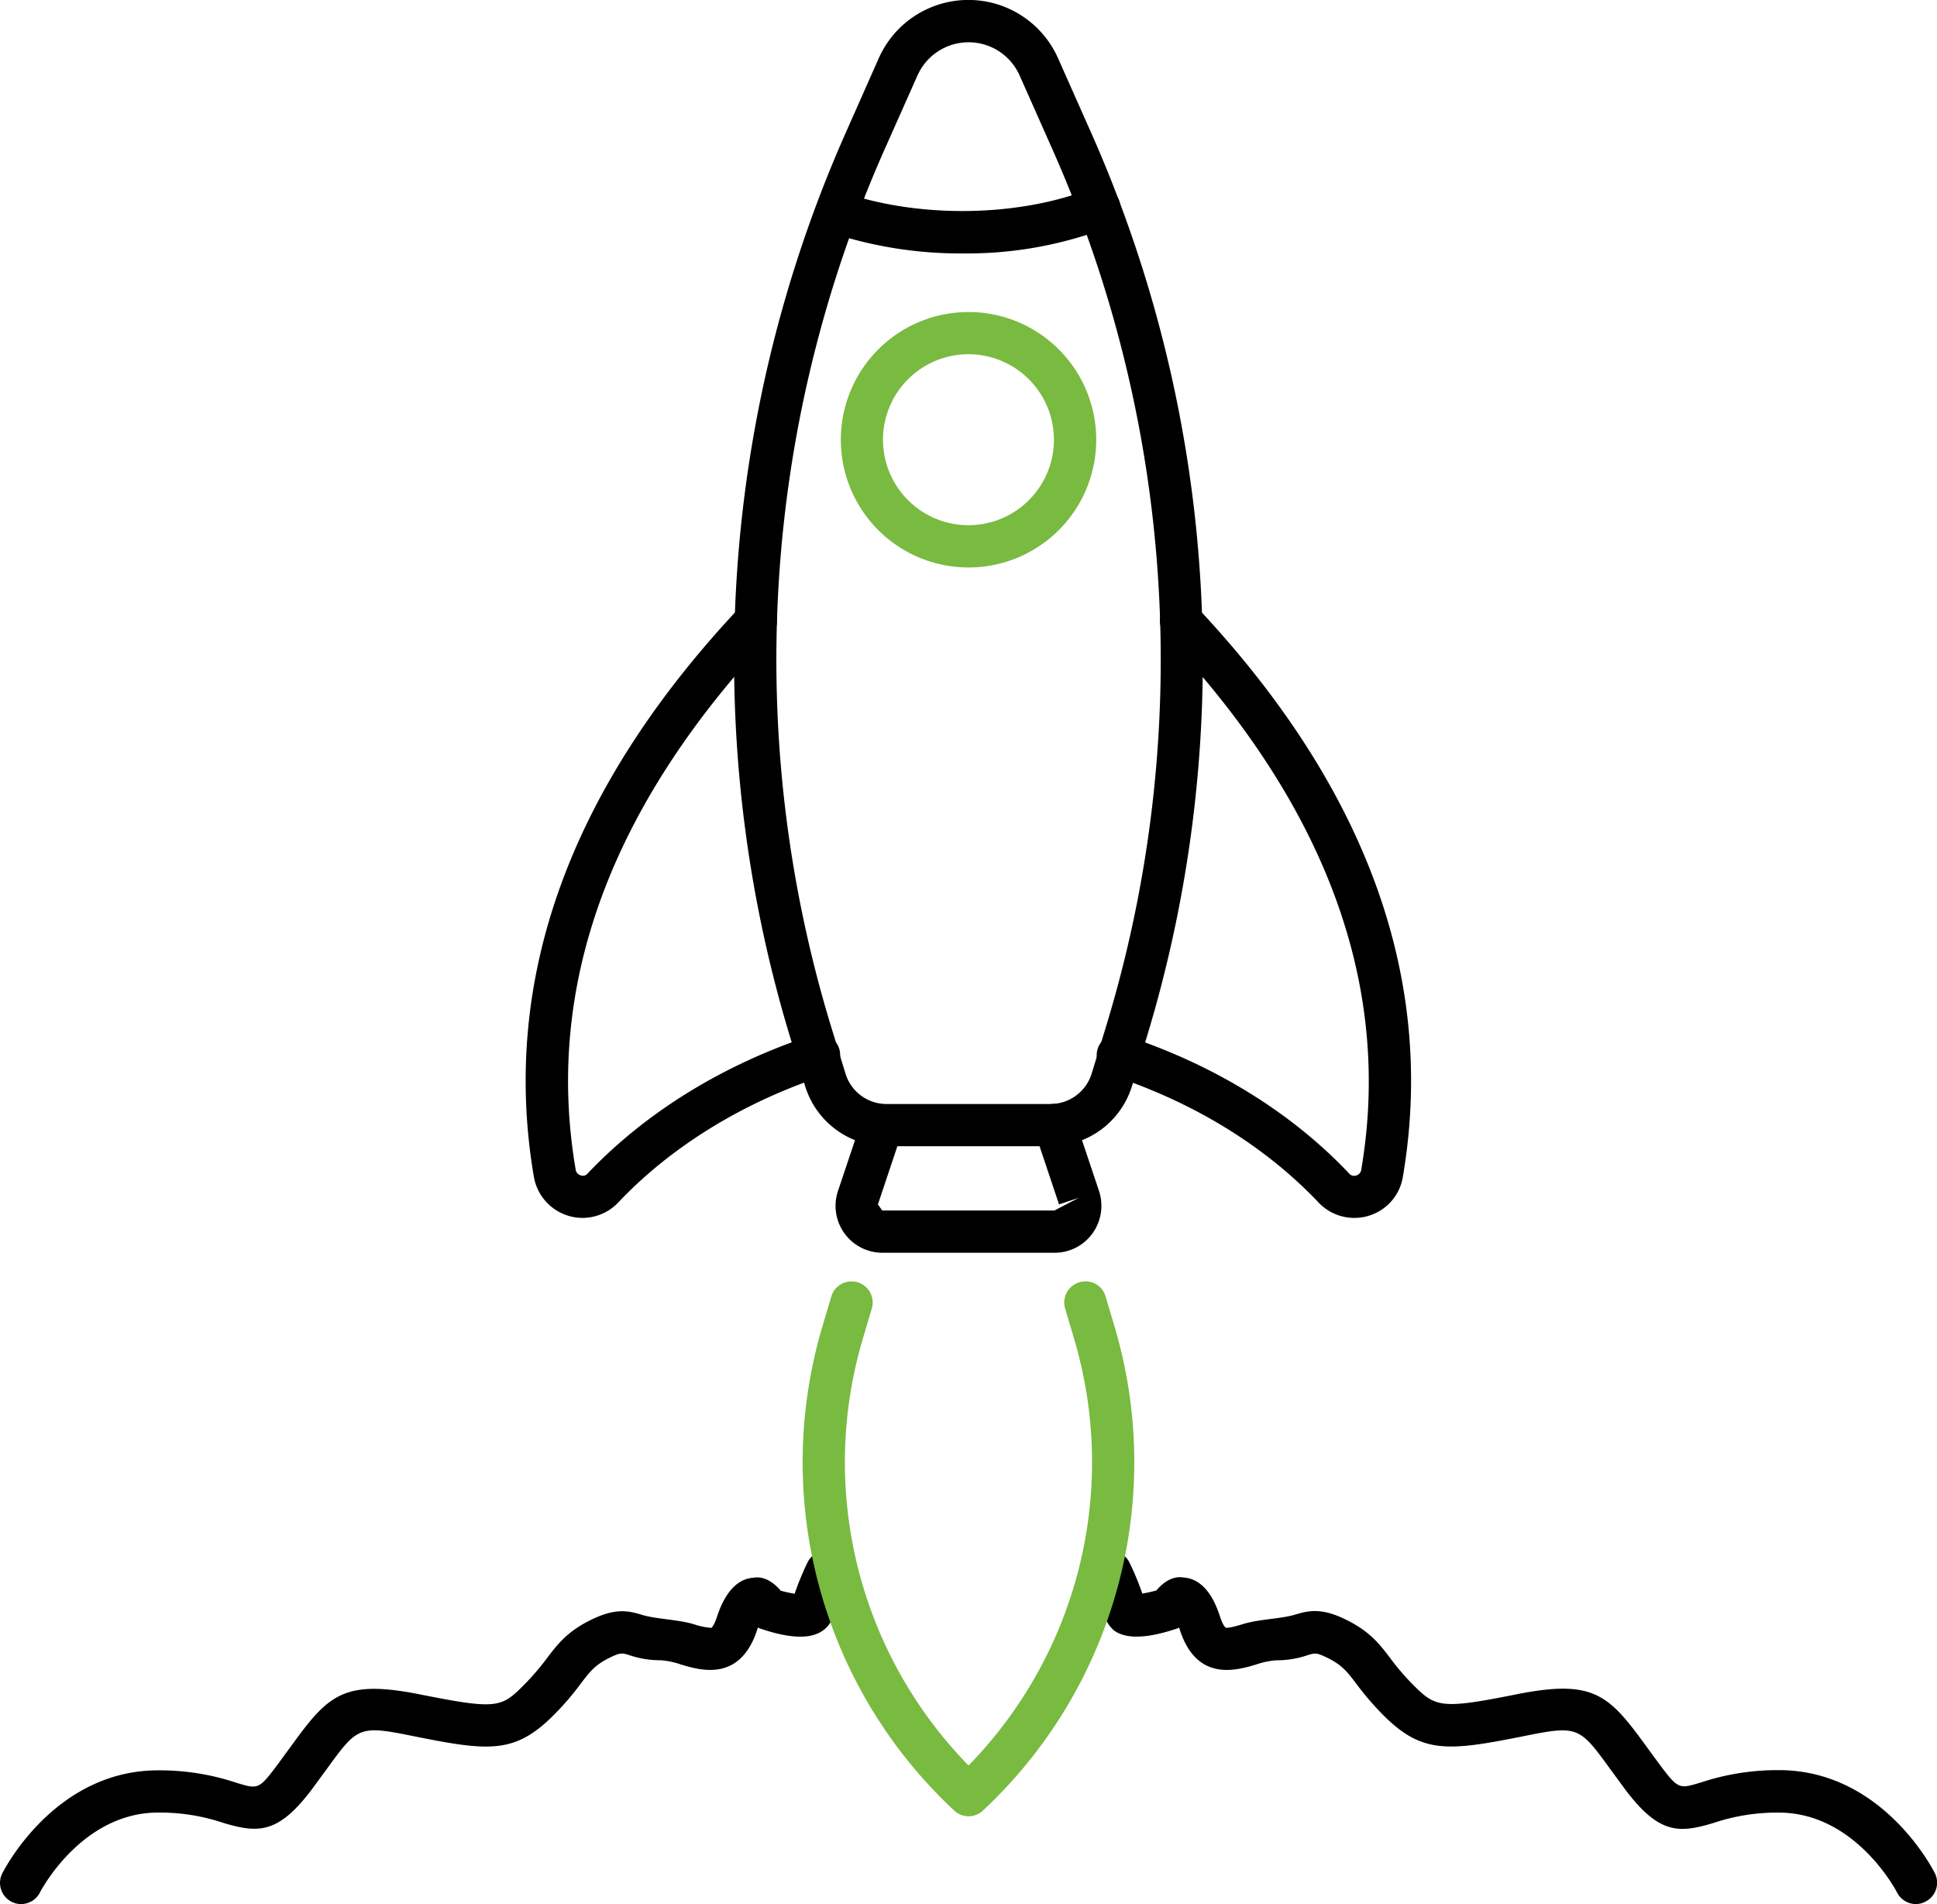 <svg xmlns="http://www.w3.org/2000/svg" viewBox="0 0 485.4 477.07"><defs><style>.a{fill:#79ba40;}</style></defs><title>start_business_ico</title><path d="M5.29,477.07a5.24,5.24,0,0,1-2.38-.57,5.31,5.31,0,0,1-2.35-7.1c.52-1,13.2-25.84,39.06-25.84a61,61,0,0,1,19.58,3.1c5.56,1.7,5.66,1.73,10.53-4.78l3.43-4.68c9.2-12.68,13.11-16.48,32.36-12.61,18.86,3.75,20.1,3.31,25.74-2.38a62.81,62.81,0,0,0,5.82-6.77c2.58-3.39,5-6.59,10.81-9.48,6.15-3.07,9.39-2.46,12.94-1.37,3.37,1.06,8.85,1.14,13,2.35a18,18,0,0,0,4.44.93h0s.62-.44,1.36-2.66,3.16-9.48,9.12-9.9c2.79-.52,5.27,1.29,6.87,3.23a34,34,0,0,0,3.51.78,68.68,68.68,0,0,1,3.2-7.78,5.29,5.29,0,1,1,9.58,4.5c-2.61,5.58-2.89,7.13-2.91,7.28a6.47,6.47,0,0,1-2.77,5.19c-3,2.22-8.24,2.07-15.63-.44a3.51,3.51,0,0,1-.67-.29c-.09.23-.17.49-.26.78-4.31,12.89-14.16,9.92-18.89,8.53a20.06,20.06,0,0,0-5.22-1.11,23.94,23.94,0,0,1-7.82-1.27c-1.85-.57-2.23-.72-5.1.7-3.59,1.81-4.77,3.36-7.13,6.46a69.41,69.41,0,0,1-6.74,7.83c-9.78,9.82-16.28,9.1-35.29,5.27-13.63-2.77-13.91-2.3-21.73,8.45l-3.53,4.81c-8.44,11.24-13.46,11.11-22.09,8.55a50.13,50.13,0,0,0-16.5-2.64c-19.25,0-29.51,19.79-29.61,20A5.33,5.33,0,0,1,5.29,477.07Z"></path><path d="M480.11,477.07a5.32,5.32,0,0,1-4.73-2.92c-.1-.21-10.36-20-29.62-20a50.11,50.11,0,0,0-16.5,2.64c-8.68,2.61-13.65,2.68-22.08-8.55l-3.53-4.81c-7.82-10.75-8.08-11.21-21.73-8.45-19,3.8-25.54,4.52-35.3-5.27a71.92,71.92,0,0,1-6.73-7.83c-2.35-3.1-3.54-4.65-7.16-6.46-2.84-1.42-3.24-1.26-5.09-.7a23.93,23.93,0,0,1-7.81,1.27,20,20,0,0,0-5.21,1.11c-4.75,1.37-14.6,4.36-18.89-8.53-.09-.28-.18-.54-.26-.78a3.92,3.92,0,0,1-.67.29c-7.39,2.48-12.63,2.63-15.63.44a8.3,8.3,0,0,1-2.79-5.45h0a54,54,0,0,0-2.89-7,5.29,5.29,0,1,1,9.58-4.5,67.59,67.59,0,0,1,3.19,7.7,33.47,33.47,0,0,0,3.53-.78c1.59-1.94,4.06-3.75,6.86-3.23,6,.42,8.34,7.55,9.12,9.9s1.38,2.66,1.39,2.66c.61.18,3-.49,4.41-.93,4.13-1.24,9.57-1.29,13-2.35,3.58-1.08,6.79-1.7,12.92,1.37,5.83,2.89,8.27,6.09,10.85,9.48a61.35,61.35,0,0,0,5.8,6.77c5.59,5.61,7,6.13,25.76,2.38,19.26-3.85,23.16-.05,32.36,12.61l3.43,4.68c4.88,6.51,5,6.43,10.52,4.78a61,61,0,0,1,19.58-3.1c25.88,0,38.56,24.8,39.08,25.84a5.31,5.31,0,0,1-2.35,7.1A5.24,5.24,0,0,1,480.11,477.07Z"></path><path d="M263.2,287.19h-41A21.34,21.34,0,0,1,201.72,272l-3.56-11.63A325.45,325.45,0,0,1,212,33.12l8.21-18.53h0a24.58,24.58,0,0,1,44.93,0l8.23,18.52a325.4,325.4,0,0,1,13.85,227.23L283.7,272A21.34,21.34,0,0,1,263.2,287.19ZM229.92,18.89l-8.24,18.53a314.9,314.9,0,0,0-13.39,219.86l3.56,11.63a10.76,10.76,0,0,0,10.37,7.7h41a10.81,10.81,0,0,0,10.37-7.7l3.55-11.63A314.85,314.85,0,0,0,263.74,37.44l-8.23-18.53a14,14,0,0,0-25.59,0Z"></path><path class="a" d="M242.71,142.18a32,32,0,1,1,32-32A32,32,0,0,1,242.71,142.18Zm0-53.43a21.42,21.42,0,1,0,21.4,21.42A21.44,21.44,0,0,0,242.71,88.75Z"></path><path d="M146,305.15a12.42,12.42,0,0,1-12.21-10.26c-8.43-49.43,9-97.53,51.78-142.92a5.28,5.28,0,1,1,7.7,7.23c-40.39,42.89-56.89,87.92-49,133.91a1.72,1.72,0,0,0,1.23,1.37,1.54,1.54,0,0,0,1.79-.49c10.06-10.62,27.94-25.24,56-34.54a5.28,5.28,0,1,1,3.33,10c-26,8.63-42.45,22.06-51.66,31.8A12.36,12.36,0,0,1,146,305.15Z"></path><path d="M339.41,305.15a12.34,12.34,0,0,1-9-3.87c-9.21-9.74-25.64-23.18-51.66-31.8a5.28,5.28,0,1,1,3.33-10c28.11,9.3,46,23.92,56,34.54a1.63,1.63,0,0,0,1.82.49,1.71,1.71,0,0,0,1.21-1.37c7.84-45.94-8.65-91-49-133.91a5.28,5.28,0,1,1,7.7-7.23c42.76,45.44,60.16,93.53,51.73,142.9a12.22,12.22,0,0,1-8.55,9.71A12,12,0,0,1,339.41,305.15Z"></path><path d="M264.27,313.88H221.11A11.75,11.75,0,0,1,210,298.38l6.1-18.21a5.29,5.29,0,0,1,10,3.36L220,301.77l1.08,1.52h43.16l6.15-3.2-5,1.68-6.11-18.24a5.28,5.28,0,0,1,3.33-6.69,5.34,5.34,0,0,1,6.69,3.33l6.11,18.24A11.82,11.82,0,0,1,273.79,309,11.67,11.67,0,0,1,264.27,313.88Z"></path><path class="a" d="M242.72,455.07a5.28,5.28,0,0,1-3.62-1.45,119.3,119.3,0,0,1-32.94-121.51l2.16-7.26a5.29,5.29,0,0,1,10.15,3l-2.16,7.26a108.7,108.7,0,0,0,26.4,107.24,108.74,108.74,0,0,0,26.36-107.24l-2.16-7.26a5.28,5.28,0,0,1,3.56-6.56,5.2,5.2,0,0,1,6.59,3.57l2.16,7.26a119.31,119.31,0,0,1-32.9,121.51A5.25,5.25,0,0,1,242.72,455.07Z"></path><path d="M241.11,63.5a103.52,103.52,0,0,1-33.2-5.3,5.3,5.3,0,0,1,3.44-10c19.25,6.61,44.13,6.15,62.21-1a5.3,5.3,0,0,1,3.87,9.87A99.06,99.06,0,0,1,241.11,63.5Z"></path></svg>